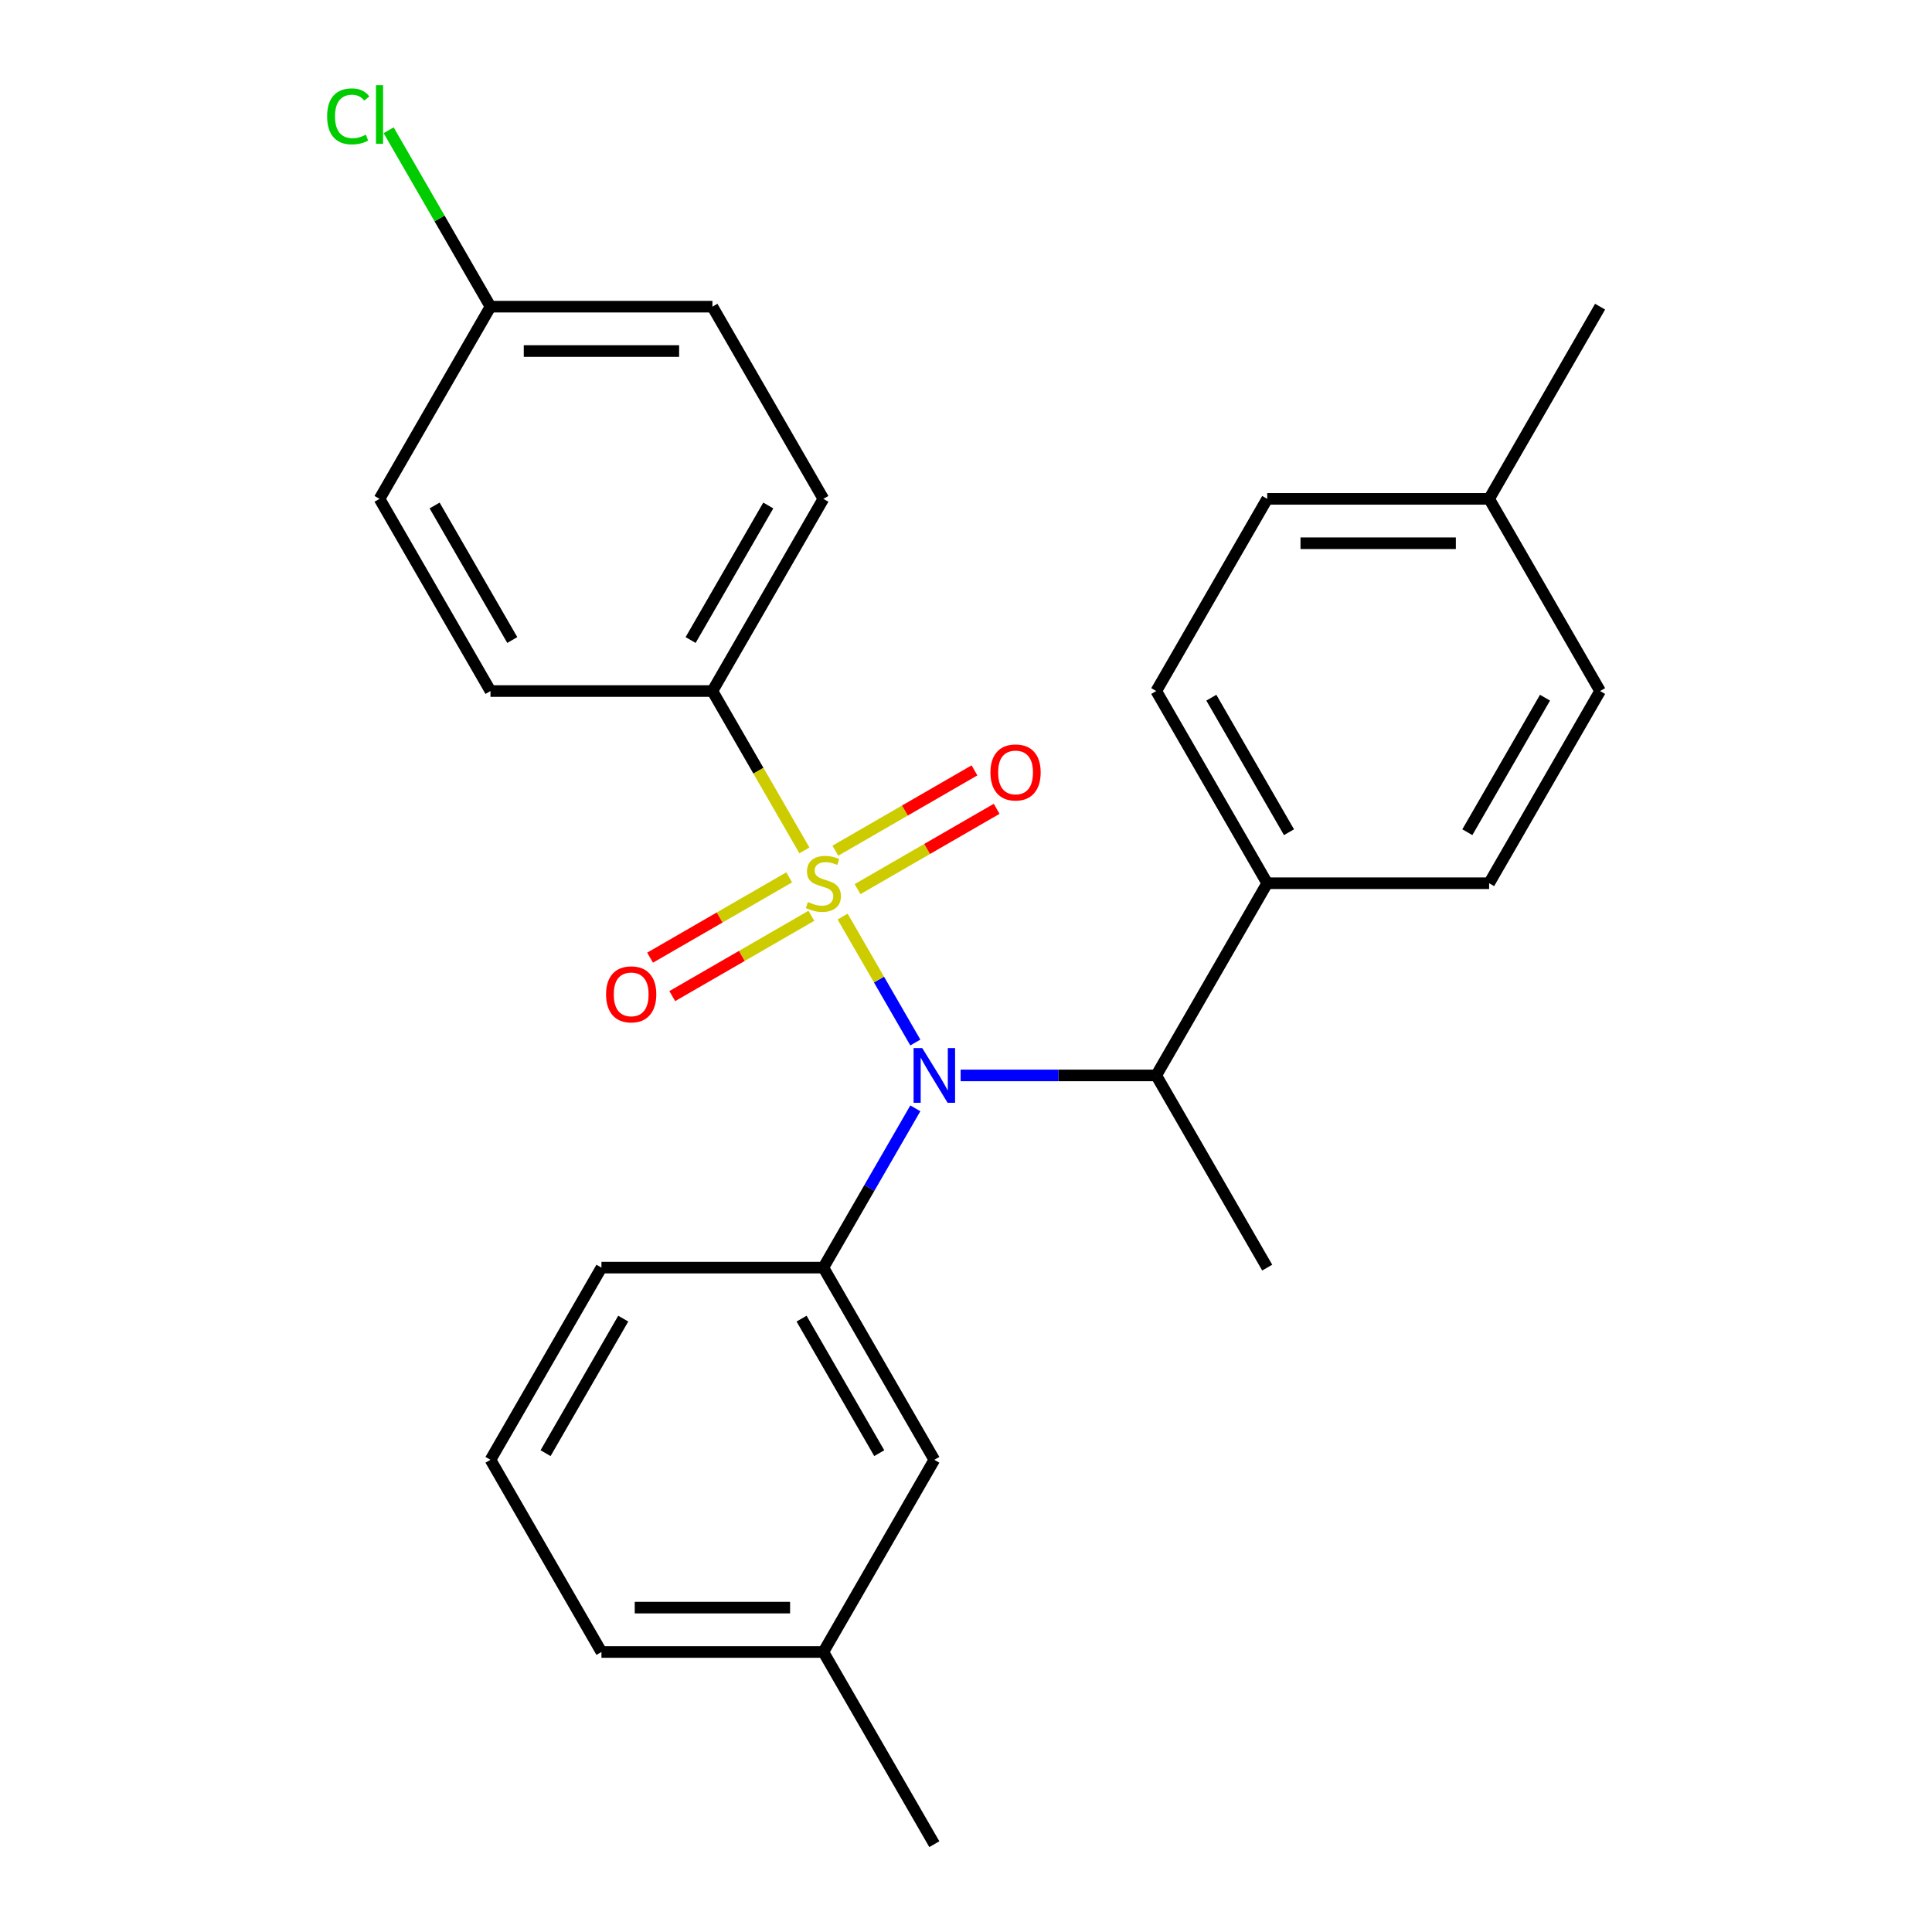 <?xml version='1.0' encoding='iso-8859-1'?>
<svg version='1.1' baseProfile='full'
              xmlns='http://www.w3.org/2000/svg'
                      xmlns:rdkit='http://www.rdkit.org/xml'
                      xmlns:xlink='http://www.w3.org/1999/xlink'
                  xml:space='preserve'
width='1000px' height='1000px' viewBox='0 0 1000 1000'>
<!-- END OF HEADER -->
<rect style='opacity:1.0;fill:#FFFFFF;stroke:none' width='1000' height='1000' x='0' y='0'> </rect>
<path class='bond-0' d='M 598.474,556.637 L 655.907,457.16' style='fill:none;fill-rule:evenodd;stroke:#000000;stroke-width:6px;stroke-linecap:butt;stroke-linejoin:miter;stroke-opacity:1' />
<path class='bond-1' d='M 598.474,556.637 L 547.847,556.637' style='fill:none;fill-rule:evenodd;stroke:#000000;stroke-width:6px;stroke-linecap:butt;stroke-linejoin:miter;stroke-opacity:1' />
<path class='bond-1' d='M 547.847,556.637 L 497.22,556.637' style='fill:none;fill-rule:evenodd;stroke:#0000FF;stroke-width:6px;stroke-linecap:butt;stroke-linejoin:miter;stroke-opacity:1' />
<path class='bond-2' d='M 598.474,556.637 L 655.907,656.114' style='fill:none;fill-rule:evenodd;stroke:#000000;stroke-width:6px;stroke-linecap:butt;stroke-linejoin:miter;stroke-opacity:1' />
<path class='bond-3' d='M 473.775,573.669 L 449.975,614.891' style='fill:none;fill-rule:evenodd;stroke:#0000FF;stroke-width:6px;stroke-linecap:butt;stroke-linejoin:miter;stroke-opacity:1' />
<path class='bond-3' d='M 449.975,614.891 L 426.175,656.114' style='fill:none;fill-rule:evenodd;stroke:#000000;stroke-width:6px;stroke-linecap:butt;stroke-linejoin:miter;stroke-opacity:1' />
<path class='bond-4' d='M 473.775,539.605 L 454.957,507.013' style='fill:none;fill-rule:evenodd;stroke:#0000FF;stroke-width:6px;stroke-linecap:butt;stroke-linejoin:miter;stroke-opacity:1' />
<path class='bond-4' d='M 454.957,507.013 L 436.14,474.42' style='fill:none;fill-rule:evenodd;stroke:#CCCC00;stroke-width:6px;stroke-linecap:butt;stroke-linejoin:miter;stroke-opacity:1' />
<path class='bond-5' d='M 368.742,357.683 L 426.175,258.206' style='fill:none;fill-rule:evenodd;stroke:#000000;stroke-width:6px;stroke-linecap:butt;stroke-linejoin:miter;stroke-opacity:1' />
<path class='bond-5' d='M 357.461,331.275 L 397.664,261.641' style='fill:none;fill-rule:evenodd;stroke:#000000;stroke-width:6px;stroke-linecap:butt;stroke-linejoin:miter;stroke-opacity:1' />
<path class='bond-6' d='M 368.742,357.683 L 253.875,357.683' style='fill:none;fill-rule:evenodd;stroke:#000000;stroke-width:6px;stroke-linecap:butt;stroke-linejoin:miter;stroke-opacity:1' />
<path class='bond-7' d='M 368.742,357.683 L 392.553,398.925' style='fill:none;fill-rule:evenodd;stroke:#000000;stroke-width:6px;stroke-linecap:butt;stroke-linejoin:miter;stroke-opacity:1' />
<path class='bond-7' d='M 392.553,398.925 L 416.365,440.168' style='fill:none;fill-rule:evenodd;stroke:#CCCC00;stroke-width:6px;stroke-linecap:butt;stroke-linejoin:miter;stroke-opacity:1' />
<path class='bond-8' d='M 408.48,454.112 L 372.48,474.897' style='fill:none;fill-rule:evenodd;stroke:#CCCC00;stroke-width:6px;stroke-linecap:butt;stroke-linejoin:miter;stroke-opacity:1' />
<path class='bond-8' d='M 372.48,474.897 L 336.481,495.681' style='fill:none;fill-rule:evenodd;stroke:#FF0000;stroke-width:6px;stroke-linecap:butt;stroke-linejoin:miter;stroke-opacity:1' />
<path class='bond-8' d='M 419.966,474.008 L 383.967,494.792' style='fill:none;fill-rule:evenodd;stroke:#CCCC00;stroke-width:6px;stroke-linecap:butt;stroke-linejoin:miter;stroke-opacity:1' />
<path class='bond-8' d='M 383.967,494.792 L 347.968,515.576' style='fill:none;fill-rule:evenodd;stroke:#FF0000;stroke-width:6px;stroke-linecap:butt;stroke-linejoin:miter;stroke-opacity:1' />
<path class='bond-9' d='M 443.87,460.207 L 479.869,439.423' style='fill:none;fill-rule:evenodd;stroke:#CCCC00;stroke-width:6px;stroke-linecap:butt;stroke-linejoin:miter;stroke-opacity:1' />
<path class='bond-9' d='M 479.869,439.423 L 515.869,418.639' style='fill:none;fill-rule:evenodd;stroke:#FF0000;stroke-width:6px;stroke-linecap:butt;stroke-linejoin:miter;stroke-opacity:1' />
<path class='bond-9' d='M 432.383,440.312 L 468.383,419.528' style='fill:none;fill-rule:evenodd;stroke:#CCCC00;stroke-width:6px;stroke-linecap:butt;stroke-linejoin:miter;stroke-opacity:1' />
<path class='bond-9' d='M 468.383,419.528 L 504.382,398.743' style='fill:none;fill-rule:evenodd;stroke:#FF0000;stroke-width:6px;stroke-linecap:butt;stroke-linejoin:miter;stroke-opacity:1' />
<path class='bond-10' d='M 426.175,258.206 L 368.742,158.729' style='fill:none;fill-rule:evenodd;stroke:#000000;stroke-width:6px;stroke-linecap:butt;stroke-linejoin:miter;stroke-opacity:1' />
<path class='bond-11' d='M 253.875,357.683 L 196.442,258.206' style='fill:none;fill-rule:evenodd;stroke:#000000;stroke-width:6px;stroke-linecap:butt;stroke-linejoin:miter;stroke-opacity:1' />
<path class='bond-11' d='M 265.156,331.275 L 224.953,261.641' style='fill:none;fill-rule:evenodd;stroke:#000000;stroke-width:6px;stroke-linecap:butt;stroke-linejoin:miter;stroke-opacity:1' />
<path class='bond-12' d='M 253.875,158.729 L 196.442,258.206' style='fill:none;fill-rule:evenodd;stroke:#000000;stroke-width:6px;stroke-linecap:butt;stroke-linejoin:miter;stroke-opacity:1' />
<path class='bond-13' d='M 253.875,158.729 L 227.515,113.07' style='fill:none;fill-rule:evenodd;stroke:#000000;stroke-width:6px;stroke-linecap:butt;stroke-linejoin:miter;stroke-opacity:1' />
<path class='bond-13' d='M 227.515,113.07 L 201.154,67.412' style='fill:none;fill-rule:evenodd;stroke:#00CC00;stroke-width:6px;stroke-linecap:butt;stroke-linejoin:miter;stroke-opacity:1' />
<path class='bond-14' d='M 253.875,158.729 L 368.742,158.729' style='fill:none;fill-rule:evenodd;stroke:#000000;stroke-width:6px;stroke-linecap:butt;stroke-linejoin:miter;stroke-opacity:1' />
<path class='bond-14' d='M 271.105,181.702 L 351.512,181.702' style='fill:none;fill-rule:evenodd;stroke:#000000;stroke-width:6px;stroke-linecap:butt;stroke-linejoin:miter;stroke-opacity:1' />
<path class='bond-15' d='M 426.175,855.068 L 311.308,855.068' style='fill:none;fill-rule:evenodd;stroke:#000000;stroke-width:6px;stroke-linecap:butt;stroke-linejoin:miter;stroke-opacity:1' />
<path class='bond-15' d='M 408.945,832.095 L 328.538,832.095' style='fill:none;fill-rule:evenodd;stroke:#000000;stroke-width:6px;stroke-linecap:butt;stroke-linejoin:miter;stroke-opacity:1' />
<path class='bond-16' d='M 426.175,855.068 L 483.608,755.591' style='fill:none;fill-rule:evenodd;stroke:#000000;stroke-width:6px;stroke-linecap:butt;stroke-linejoin:miter;stroke-opacity:1' />
<path class='bond-17' d='M 426.175,855.068 L 483.608,954.545' style='fill:none;fill-rule:evenodd;stroke:#000000;stroke-width:6px;stroke-linecap:butt;stroke-linejoin:miter;stroke-opacity:1' />
<path class='bond-18' d='M 311.308,855.068 L 253.875,755.591' style='fill:none;fill-rule:evenodd;stroke:#000000;stroke-width:6px;stroke-linecap:butt;stroke-linejoin:miter;stroke-opacity:1' />
<path class='bond-19' d='M 253.875,755.591 L 311.308,656.114' style='fill:none;fill-rule:evenodd;stroke:#000000;stroke-width:6px;stroke-linecap:butt;stroke-linejoin:miter;stroke-opacity:1' />
<path class='bond-19' d='M 282.386,752.156 L 322.589,682.522' style='fill:none;fill-rule:evenodd;stroke:#000000;stroke-width:6px;stroke-linecap:butt;stroke-linejoin:miter;stroke-opacity:1' />
<path class='bond-20' d='M 655.907,258.206 L 770.774,258.206' style='fill:none;fill-rule:evenodd;stroke:#000000;stroke-width:6px;stroke-linecap:butt;stroke-linejoin:miter;stroke-opacity:1' />
<path class='bond-20' d='M 673.137,281.179 L 753.544,281.179' style='fill:none;fill-rule:evenodd;stroke:#000000;stroke-width:6px;stroke-linecap:butt;stroke-linejoin:miter;stroke-opacity:1' />
<path class='bond-21' d='M 655.907,258.206 L 598.474,357.683' style='fill:none;fill-rule:evenodd;stroke:#000000;stroke-width:6px;stroke-linecap:butt;stroke-linejoin:miter;stroke-opacity:1' />
<path class='bond-22' d='M 770.774,258.206 L 828.207,357.683' style='fill:none;fill-rule:evenodd;stroke:#000000;stroke-width:6px;stroke-linecap:butt;stroke-linejoin:miter;stroke-opacity:1' />
<path class='bond-23' d='M 770.774,258.206 L 828.207,158.729' style='fill:none;fill-rule:evenodd;stroke:#000000;stroke-width:6px;stroke-linecap:butt;stroke-linejoin:miter;stroke-opacity:1' />
<path class='bond-24' d='M 828.207,357.683 L 770.774,457.16' style='fill:none;fill-rule:evenodd;stroke:#000000;stroke-width:6px;stroke-linecap:butt;stroke-linejoin:miter;stroke-opacity:1' />
<path class='bond-24' d='M 799.696,361.118 L 759.493,430.752' style='fill:none;fill-rule:evenodd;stroke:#000000;stroke-width:6px;stroke-linecap:butt;stroke-linejoin:miter;stroke-opacity:1' />
<path class='bond-25' d='M 770.774,457.16 L 655.907,457.16' style='fill:none;fill-rule:evenodd;stroke:#000000;stroke-width:6px;stroke-linecap:butt;stroke-linejoin:miter;stroke-opacity:1' />
<path class='bond-26' d='M 655.907,457.16 L 598.474,357.683' style='fill:none;fill-rule:evenodd;stroke:#000000;stroke-width:6px;stroke-linecap:butt;stroke-linejoin:miter;stroke-opacity:1' />
<path class='bond-26' d='M 667.188,430.752 L 626.985,361.118' style='fill:none;fill-rule:evenodd;stroke:#000000;stroke-width:6px;stroke-linecap:butt;stroke-linejoin:miter;stroke-opacity:1' />
<path class='bond-27' d='M 311.308,656.114 L 426.175,656.114' style='fill:none;fill-rule:evenodd;stroke:#000000;stroke-width:6px;stroke-linecap:butt;stroke-linejoin:miter;stroke-opacity:1' />
<path class='bond-28' d='M 426.175,656.114 L 483.608,755.591' style='fill:none;fill-rule:evenodd;stroke:#000000;stroke-width:6px;stroke-linecap:butt;stroke-linejoin:miter;stroke-opacity:1' />
<path class='bond-28' d='M 414.894,682.522 L 455.098,752.156' style='fill:none;fill-rule:evenodd;stroke:#000000;stroke-width:6px;stroke-linecap:butt;stroke-linejoin:miter;stroke-opacity:1' />
<path  class='atom-1' d='M 477.348 542.477
L 486.628 557.477
Q 487.548 558.957, 489.028 561.637
Q 490.508 564.317, 490.588 564.477
L 490.588 542.477
L 494.348 542.477
L 494.348 570.797
L 490.468 570.797
L 480.508 554.397
Q 479.348 552.477, 478.108 550.277
Q 476.908 548.077, 476.548 547.397
L 476.548 570.797
L 472.868 570.797
L 472.868 542.477
L 477.348 542.477
' fill='#0000FF'/>
<path  class='atom-3' d='M 418.175 466.88
Q 418.495 467, 419.815 467.56
Q 421.135 468.12, 422.575 468.48
Q 424.055 468.8, 425.495 468.8
Q 428.175 468.8, 429.735 467.52
Q 431.295 466.2, 431.295 463.92
Q 431.295 462.36, 430.495 461.4
Q 429.735 460.44, 428.535 459.92
Q 427.335 459.4, 425.335 458.8
Q 422.815 458.04, 421.295 457.32
Q 419.815 456.6, 418.735 455.08
Q 417.695 453.56, 417.695 451
Q 417.695 447.44, 420.095 445.24
Q 422.535 443.04, 427.335 443.04
Q 430.615 443.04, 434.335 444.6
L 433.415 447.68
Q 430.015 446.28, 427.455 446.28
Q 424.695 446.28, 423.175 447.44
Q 421.655 448.56, 421.695 450.52
Q 421.695 452.04, 422.455 452.96
Q 423.255 453.88, 424.375 454.4
Q 425.535 454.92, 427.455 455.52
Q 430.015 456.32, 431.535 457.12
Q 433.055 457.92, 434.135 459.56
Q 435.255 461.16, 435.255 463.92
Q 435.255 467.84, 432.615 469.96
Q 430.015 472.04, 425.655 472.04
Q 423.135 472.04, 421.215 471.48
Q 419.335 470.96, 417.095 470.04
L 418.175 466.88
' fill='#CCCC00'/>
<path  class='atom-4' d='M 313.698 514.673
Q 313.698 507.873, 317.058 504.073
Q 320.418 500.273, 326.698 500.273
Q 332.978 500.273, 336.338 504.073
Q 339.698 507.873, 339.698 514.673
Q 339.698 521.553, 336.298 525.473
Q 332.898 529.353, 326.698 529.353
Q 320.458 529.353, 317.058 525.473
Q 313.698 521.593, 313.698 514.673
M 326.698 526.153
Q 331.018 526.153, 333.338 523.273
Q 335.698 520.353, 335.698 514.673
Q 335.698 509.113, 333.338 506.313
Q 331.018 503.473, 326.698 503.473
Q 322.378 503.473, 320.018 506.273
Q 317.698 509.073, 317.698 514.673
Q 317.698 520.393, 320.018 523.273
Q 322.378 526.153, 326.698 526.153
' fill='#FF0000'/>
<path  class='atom-5' d='M 512.652 399.807
Q 512.652 393.007, 516.012 389.207
Q 519.372 385.407, 525.652 385.407
Q 531.932 385.407, 535.292 389.207
Q 538.652 393.007, 538.652 399.807
Q 538.652 406.687, 535.252 410.607
Q 531.852 414.487, 525.652 414.487
Q 519.412 414.487, 516.012 410.607
Q 512.652 406.727, 512.652 399.807
M 525.652 411.287
Q 529.972 411.287, 532.292 408.407
Q 534.652 405.487, 534.652 399.807
Q 534.652 394.247, 532.292 391.447
Q 529.972 388.607, 525.652 388.607
Q 521.332 388.607, 518.972 391.407
Q 516.652 394.207, 516.652 399.807
Q 516.652 405.527, 518.972 408.407
Q 521.332 411.287, 525.652 411.287
' fill='#FF0000'/>
<path  class='atom-26' d='M 169.322 60.231
Q 169.322 53.191, 172.602 49.511
Q 175.922 45.791, 182.202 45.791
Q 188.042 45.791, 191.162 49.911
L 188.522 52.071
Q 186.242 49.071, 182.202 49.071
Q 177.922 49.071, 175.642 51.951
Q 173.402 54.791, 173.402 60.231
Q 173.402 65.831, 175.722 68.711
Q 178.082 71.591, 182.642 71.591
Q 185.762 71.591, 189.402 69.711
L 190.522 72.711
Q 189.042 73.671, 186.802 74.231
Q 184.562 74.791, 182.082 74.791
Q 175.922 74.791, 172.602 71.031
Q 169.322 67.271, 169.322 60.231
' fill='#00CC00'/>
<path  class='atom-26' d='M 194.602 44.071
L 198.282 44.071
L 198.282 74.431
L 194.602 74.431
L 194.602 44.071
' fill='#00CC00'/>
</svg>
